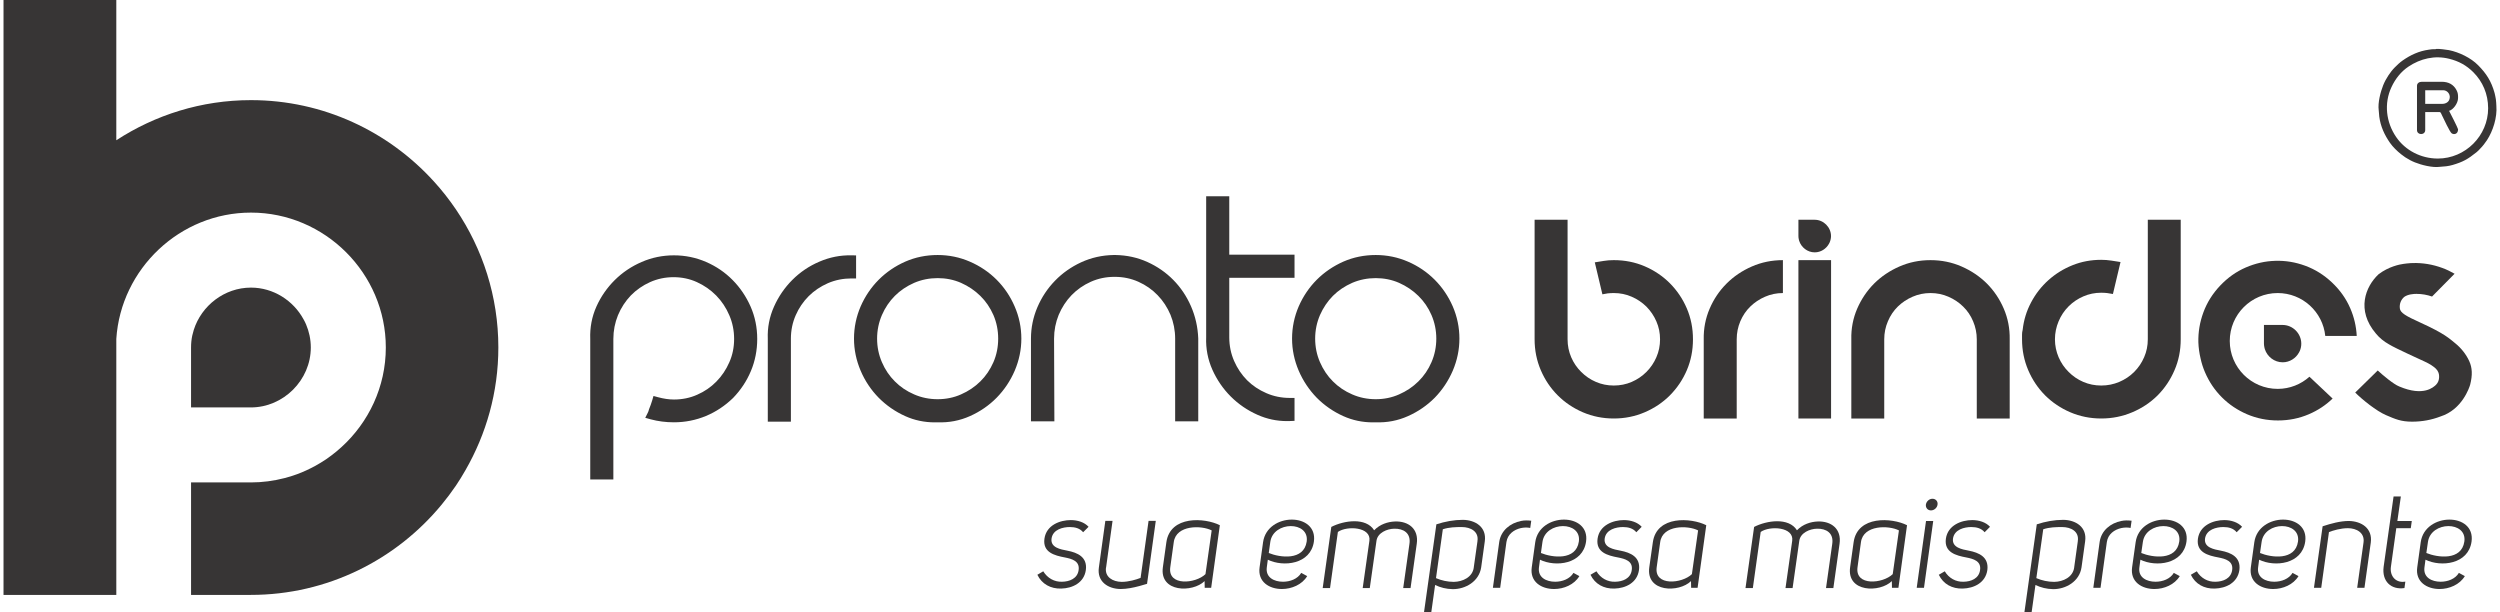 <?xml version="1.0" encoding="UTF-8"?>
<!DOCTYPE svg PUBLIC "-//W3C//DTD SVG 1.1//EN" "http://www.w3.org/Graphics/SVG/1.1/DTD/svg11.dtd">
<!-- Creator: CorelDRAW -->
<svg xmlns="http://www.w3.org/2000/svg" xml:space="preserve" width="400px" height="98px" version="1.1" style="shape-rendering:geometricPrecision; text-rendering:geometricPrecision; image-rendering:optimizeQuality; fill-rule:evenodd; clip-rule:evenodd"
viewBox="0 0 393.87 96.77"
 xmlns:xlink="http://www.w3.org/1999/xlink"
 xmlns:xodm="http://www.corel.com/coreldraw/odm/2003">
 <defs>
  <style type="text/css">
   <![CDATA[
    .fil0 {fill:#373535}
    .fil1 {fill:#373535;fill-rule:nonzero}
   ]]>
  </style>
 </defs>
 <g id="Camada_x0020_1">
  <g id="_105553227177632">
   <path class="fil0" d="M384.6 25.05c-2.66,0 -5.14,-1.29 -6.58,-3.4 -1.6,-2.33 -1.95,-5.3 -0.74,-7.89 0.6,-1.29 1.5,-2.45 2.69,-3.24 1.88,-1.26 4.15,-1.81 6.44,-1.23 1.49,0.37 2.71,1.03 3.8,2.12 1.47,1.47 2.34,3.44 2.34,5.69 0,4.35 -3.6,7.95 -7.95,7.95zm-0.37 -17.28c-0.08,0.02 -0.41,-0.01 -0.55,0.01 -0.13,0.02 -0.36,0.05 -0.5,0.07 -1.55,0.21 -2.9,0.84 -4.14,1.71 -0.46,0.32 -0.85,0.7 -1.25,1.1 -0.37,0.37 -0.73,0.85 -1.02,1.29 -0.29,0.43 -0.61,1.03 -0.81,1.54 -0.41,1.02 -0.86,2.77 -0.7,3.91l0.09 1.04c0.21,1.56 0.83,2.89 1.7,4.14 0.46,0.65 1.1,1.27 1.72,1.77l0.68 0.5c0.43,0.29 1.03,0.61 1.54,0.81 1.02,0.41 2.77,0.86 3.9,0.7l1.05 -0.09c0.32,-0.04 0.71,-0.12 0.98,-0.2 1.67,-0.49 2.41,-0.91 3.81,-2.03 0.2,-0.15 0.41,-0.39 0.59,-0.58 0.32,-0.31 0.78,-0.9 1.03,-1.29 0.97,-1.47 1.65,-3.62 1.5,-5.44 -0.03,-0.41 -0.02,-0.68 -0.08,-1.05 -0.06,-0.33 -0.12,-0.68 -0.2,-0.98 -0.52,-1.88 -1.31,-3.09 -2.61,-4.4 -1.14,-1.16 -3,-2.06 -4.61,-2.38 -0.27,-0.05 -1.66,-0.24 -1.99,-0.19l-0.13 0.04z"/>
   <path class="fil0" d="M385.29 16.41l-2.68 0 0 -2.15 2.88 0c0.61,0 1.25,0.71 0.91,1.52 -0.16,0.38 -0.59,0.63 -1.11,0.63zm-3.98 -2.84l0 6.98c0,0.84 1.3,0.84 1.3,0l0 -2.84 2.31 0c0.14,0 0.23,0.29 0.34,0.51 0.26,0.53 1.24,2.66 1.54,2.85 0.36,0.24 1,0.13 1,-0.64 0,-0.15 -1.25,-2.61 -1.42,-2.92 0.61,-0.14 1.42,-1.16 1.42,-2.03 0,-0.5 -0.01,-0.8 -0.25,-1.25 -0.46,-0.86 -1.23,-1.31 -2.34,-1.31l-3.13 0c-0.42,0 -0.77,0.22 -0.77,0.65z"/>
  </g>
  <g id="_105553227242048">
   <path class="fil1" d="M30.06 52.12c1.21,-3.83 4.85,-6.68 9.03,-6.68l0.01 0c3.53,0 6.68,2.04 8.29,4.99 0.15,0.26 0.29,0.54 0.41,0.82 0.48,1.13 0.75,2.36 0.75,3.65 0,5.15 -4.32,9.47 -9.47,9.47l-9.45 0 0 -7.2 0 -2.26c0,-0.65 0.06,-1.28 0.19,-1.89 0.07,-0.3 0.15,-0.6 0.24,-0.9z"/>
   <path class="fil1" d="M78.18 54.9c0,7.06 -1.91,13.68 -5.21,19.41 -0.47,0.82 -0.96,1.63 -1.49,2.41 -0.71,1.04 -1.46,2.04 -2.26,3.01 -7.18,8.7 -18.04,14.26 -30.14,14.26l-9.45 0 0 -17.77 9.45 0c1.83,0 3.6,-0.24 5.3,-0.68 0.68,-0.17 1.35,-0.38 2,-0.62 0.98,-0.36 1.92,-0.8 2.83,-1.29 0.6,-0.33 1.19,-0.69 1.76,-1.07 0.56,-0.39 1.11,-0.8 1.64,-1.24 0.26,-0.21 0.52,-0.44 0.77,-0.67 4.31,-3.91 7.02,-9.54 7.02,-15.75 0,-11.69 -9.62,-21.31 -21.3,-21.31l-0.01 0c-11.23,0 -20.55,8.89 -21.27,19.95l0 40.45 -0.04 0 -17.78 0 0 -39.08 0 -54.91 17.82 0 0 22.16c6.14,-4 13.44,-6.34 21.27,-6.34l0.01 0c11.42,0 21.73,4.96 28.89,12.84 1.27,1.39 2.43,2.87 3.49,4.43 4.22,6.24 6.7,13.75 6.7,21.81z"/>
   <path class="fil1" d="M167.25 91.91c1.16,-0.02 2.43,-0.49 2.61,-1.85 0.2,-1.43 -1.08,-1.77 -2.14,-1.98 -1.67,-0.31 -3.57,-0.81 -3.26,-2.98 0.3,-2.14 2.46,-2.93 4.16,-2.93 1.08,0 2.16,0.34 2.81,1.06l-0.86 0.86c-0.51,-0.62 -1.26,-0.82 -2.1,-0.82 -1.08,0 -2.69,0.37 -2.89,1.83 -0.19,1.43 1.45,1.7 2.49,1.9 1.61,0.31 3.2,1 2.93,3.06 -0.28,2.02 -2.12,2.89 -3.89,2.93 -1.67,0.05 -3.06,-0.71 -3.77,-2.18l0.93 -0.55c0.66,1.08 1.76,1.7 2.98,1.65z"/>
   <path class="fil1" d="M180.67 92.24c-0.35,0.1 -0.76,0.22 -1.21,0.35 -0.96,0.26 -2.02,0.47 -2.97,0.47 -1.96,-0.02 -3.76,-1.15 -3.43,-3.41l1.02 -7.36 1.14 0 -1.02 7.36 -0.02 0.04c-0.2,1.49 1.08,2.22 2.47,2.24 1.14,0 2.32,-0.36 3,-0.63l1.26 -9.01 1.14 0 -1.38 9.95z"/>
   <path class="fil1" d="M190.88 83.8c-1.59,-0.82 -5.63,-0.9 -5.99,1.86 -0.19,1.3 -0.37,2.63 -0.55,3.95 -0.43,3.04 4.01,2.61 5.56,1.1l0.98 -6.91zm-1.1 9.07l-0.02 -1.06c-1.9,1.86 -7.16,1.8 -6.59,-2.2 0.19,-1.3 0.37,-2.61 0.55,-3.93 0.6,-4.27 6.08,-3.9 8.45,-2.7l-1.37 9.89 -1.02 0z"/>
   <path class="fil1" d="M199.9 87.37c1.77,0.73 5.54,1.24 5.99,-1.8 0.47,-3.28 -5.28,-3.28 -5.75,0.06l-0.24 1.74zm2.24 4.54c1.14,0 2.32,-0.44 2.89,-1.4l0.94 0.51c-0.81,1.36 -2.47,2.04 -4,2.04 -1.99,0 -3.85,-1.13 -3.52,-3.43 0.18,-1.3 0.36,-2.67 0.55,-3.97 0.67,-4.74 8.68,-4.74 8.03,-0.09 -0.51,3.59 -4.81,4.06 -7.28,2.86 -0.04,0.37 -0.12,0.83 -0.16,1.2 -0.22,1.61 1.16,2.28 2.55,2.28z"/>
   <path class="fil1" d="M209.78 83.25c1.98,-1.02 5.47,-1.55 6.77,0.53 0.92,-0.96 2.18,-1.35 3.29,-1.39 2.11,-0.08 3.79,1.16 3.44,3.53l-0.98 6.99 -1.16 0 0.98 -6.95c0.28,-1.77 -0.98,-2.47 -2.41,-2.43 -1.12,0.02 -2.61,0.64 -2.79,1.9l-1.06 7.48 -1.12 0 1.06 -7.48c0.3,-2.18 -3.51,-2.41 -4.98,-1.39l-1.24 8.87 -1.16 0 1.36 -9.66z"/>
   <path class="fil1" d="M229.13 91.93c1.43,-0.02 2.96,-0.75 3.16,-2.26l0 -0.04c0.19,-1.3 0.39,-2.79 0.58,-4.1l0 -0.04c0.24,-1.51 -1.07,-2.22 -2.47,-2.22 -0.98,0 -2,0.02 -3,0.35 -0.35,2.48 -0.73,5.24 -1.08,7.72 0.86,0.37 1.83,0.59 2.81,0.59zm-2.75 -9.09c1.37,-0.45 2.8,-0.71 4.18,-0.71 1.96,0.02 3.79,1.12 3.47,3.4 -0.19,1.31 -0.39,2.8 -0.57,4.1 -0.33,2.24 -2.49,3.47 -4.51,3.45 -1,-0.02 -1.94,-0.25 -2.77,-0.66l-0.61 4.35 -1.15 0c0.64,-4.49 1.33,-9.46 1.96,-13.93z"/>
   <path class="fil1" d="M241.37 82.27l-0.16 1.14c-0.51,-0.1 -0.96,-0.08 -1.47,0.02 -1.1,0.25 -2.1,0.96 -2.29,2.2l-0.99 7.24 -1.15 0 1 -7.24c0.27,-1.83 1.76,-2.99 3.43,-3.32 0.57,-0.12 1.06,-0.1 1.63,-0.04z"/>
   <path class="fil1" d="M242.9 87.37c1.77,0.73 5.54,1.24 5.99,-1.8 0.47,-3.28 -5.28,-3.28 -5.75,0.06l-0.24 1.74zm2.24 4.54c1.14,0 2.33,-0.44 2.9,-1.4l0.93 0.51c-0.81,1.36 -2.46,2.04 -3.99,2.04 -2,0 -3.86,-1.13 -3.53,-3.43 0.18,-1.3 0.37,-2.67 0.55,-3.97 0.67,-4.74 8.69,-4.74 8.03,-0.09 -0.51,3.59 -4.81,4.06 -7.28,2.86 -0.04,0.37 -0.12,0.83 -0.16,1.2 -0.22,1.61 1.16,2.28 2.55,2.28z"/>
   <path class="fil1" d="M254.64 91.91c1.16,-0.02 2.43,-0.49 2.61,-1.85 0.21,-1.43 -1.08,-1.77 -2.14,-1.98 -1.67,-0.31 -3.57,-0.81 -3.26,-2.98 0.3,-2.14 2.47,-2.93 4.16,-2.93 1.08,0 2.16,0.34 2.81,1.06l-0.85 0.86c-0.51,-0.62 -1.27,-0.82 -2.1,-0.82 -1.08,0 -2.7,0.37 -2.9,1.83 -0.18,1.43 1.45,1.7 2.49,1.9 1.61,0.31 3.2,1 2.93,3.06 -0.28,2.02 -2.12,2.89 -3.89,2.93 -1.67,0.05 -3.06,-0.71 -3.77,-2.18l0.94 -0.55c0.65,1.08 1.75,1.7 2.97,1.65z"/>
   <path class="fil1" d="M267.73 83.8c-1.59,-0.82 -5.63,-0.9 -5.99,1.86 -0.19,1.3 -0.37,2.63 -0.55,3.95 -0.43,3.04 4.01,2.61 5.56,1.1l0.98 -6.91zm-1.1 9.07l-0.02 -1.06c-1.9,1.86 -7.16,1.8 -6.59,-2.2 0.19,-1.3 0.37,-2.61 0.56,-3.93 0.59,-4.27 6.07,-3.9 8.44,-2.7l-1.37 9.89 -1.02 0z"/>
   <path class="fil1" d="M276.58 83.25c1.98,-1.02 5.47,-1.55 6.77,0.53 0.92,-0.96 2.18,-1.35 3.28,-1.39 2.12,-0.08 3.79,1.16 3.45,3.53l-0.98 6.99 -1.16 0 0.98 -6.95c0.28,-1.77 -0.98,-2.47 -2.41,-2.43 -1.12,0.02 -2.61,0.64 -2.79,1.9l-1.06 7.48 -1.12 0 1.06 -7.48c0.3,-2.18 -3.51,-2.41 -4.98,-1.39l-1.24 8.87 -1.16 0 1.36 -9.66z"/>
   <path class="fil1" d="M299.46 83.8c-1.59,-0.82 -5.63,-0.9 -6,1.86 -0.18,1.3 -0.36,2.63 -0.54,3.95 -0.43,3.04 4.01,2.61 5.56,1.1l0.98 -6.91zm-1.1 9.07l-0.02 -1.06c-1.9,1.86 -7.16,1.8 -6.59,-2.2 0.19,-1.3 0.37,-2.61 0.55,-3.93 0.59,-4.27 6.08,-3.9 8.44,-2.7l-1.36 9.89 -1.02 0z"/>
   <path class="fil1" d="M303.72 79.72c-0.06,0.51 0.29,0.92 0.8,0.92 0.51,0 0.98,-0.41 1.04,-0.92 0.08,-0.51 -0.29,-0.92 -0.8,-0.92 -0.51,0 -0.96,0.41 -1.04,0.92zm0.02 2.59l1.14 0c-0.65,4.69 -0.81,5.87 -1.46,10.56l-1.15 0 1.47 -10.56z"/>
   <path class="fil1" d="M309.68 91.91c1.16,-0.02 2.42,-0.49 2.6,-1.85 0.21,-1.43 -1.08,-1.77 -2.14,-1.98 -1.67,-0.31 -3.56,-0.81 -3.26,-2.98 0.31,-2.14 2.47,-2.93 4.16,-2.93 1.08,0 2.16,0.34 2.81,1.06l-0.85 0.86c-0.51,-0.62 -1.27,-0.82 -2.1,-0.82 -1.08,0 -2.69,0.37 -2.9,1.83 -0.18,1.43 1.45,1.7 2.49,1.9 1.61,0.31 3.2,1 2.94,3.06 -0.29,2.02 -2.12,2.89 -3.9,2.93 -1.67,0.05 -3.06,-0.71 -3.77,-2.18l0.94 -0.55c0.65,1.08 1.75,1.7 2.98,1.65z"/>
   <path class="fil1" d="M323.99 91.93c1.43,-0.02 2.95,-0.75 3.16,-2.26l0 -0.04c0.18,-1.3 0.39,-2.79 0.57,-4.1l0 -0.04c0.24,-1.51 -1.06,-2.22 -2.47,-2.22 -0.98,0 -2,0.02 -2.99,0.35 -0.35,2.48 -0.74,5.24 -1.09,7.72 0.86,0.37 1.84,0.59 2.82,0.59zm-2.75 -9.09c1.36,-0.45 2.79,-0.71 4.18,-0.71 1.95,0.02 3.79,1.12 3.46,3.4 -0.18,1.31 -0.39,2.8 -0.57,4.1 -0.32,2.24 -2.49,3.47 -4.5,3.45 -1,-0.02 -1.94,-0.25 -2.78,-0.66l-0.61 4.35 -1.14 0c0.63,-4.49 1.32,-9.46 1.96,-13.93z"/>
   <path class="fil1" d="M336.22 82.27l-0.16 1.14c-0.51,-0.1 -0.96,-0.08 -1.47,0.02 -1.1,0.25 -2.1,0.96 -2.28,2.2l-1 7.24 -1.14 0 1 -7.24c0.26,-1.83 1.75,-2.99 3.42,-3.32 0.57,-0.12 1.06,-0.1 1.63,-0.04z"/>
   <path class="fil1" d="M337.75 87.37c1.78,0.73 5.55,1.24 6,-1.8 0.47,-3.28 -5.28,-3.28 -5.75,0.06l-0.25 1.74zm2.24 4.54c1.15,0 2.33,-0.44 2.9,-1.4l0.94 0.51c-0.82,1.36 -2.47,2.04 -4,2.04 -2,0 -3.85,-1.13 -3.53,-3.43 0.19,-1.3 0.37,-2.67 0.56,-3.97 0.67,-4.74 8.68,-4.74 8.03,-0.09 -0.51,3.59 -4.81,4.06 -7.28,2.86 -0.04,0.37 -0.12,0.83 -0.16,1.2 -0.23,1.61 1.16,2.28 2.54,2.28z"/>
   <path class="fil1" d="M349.5 91.91c1.16,-0.02 2.42,-0.49 2.61,-1.85 0.2,-1.43 -1.08,-1.77 -2.14,-1.98 -1.68,-0.31 -3.57,-0.81 -3.27,-2.98 0.31,-2.14 2.47,-2.93 4.16,-2.93 1.08,0 2.16,0.34 2.82,1.06l-0.86 0.86c-0.51,-0.62 -1.26,-0.82 -2.1,-0.82 -1.08,0 -2.69,0.37 -2.9,1.83 -0.18,1.43 1.45,1.7 2.49,1.9 1.61,0.31 3.2,1 2.94,3.06 -0.29,2.02 -2.12,2.89 -3.9,2.93 -1.67,0.05 -3.05,-0.71 -3.77,-2.18l0.94 -0.55c0.65,1.08 1.75,1.7 2.98,1.65z"/>
   <path class="fil1" d="M356.51 87.37c1.77,0.73 5.55,1.24 6,-1.8 0.46,-3.28 -5.29,-3.28 -5.75,0.06l-0.25 1.74zm2.24 4.54c1.14,0 2.33,-0.44 2.9,-1.4l0.94 0.51c-0.82,1.36 -2.47,2.04 -4,2.04 -2,0 -3.85,-1.13 -3.53,-3.43 0.19,-1.3 0.37,-2.67 0.55,-3.97 0.68,-4.74 8.69,-4.74 8.04,-0.09 -0.51,3.59 -4.81,4.06 -7.28,2.86 -0.04,0.37 -0.12,0.83 -0.16,1.2 -0.23,1.61 1.16,2.28 2.54,2.28z"/>
   <path class="fil1" d="M366.4 83.15c1.37,-0.45 2.79,-0.84 4.16,-0.84 1.96,0.04 3.75,1.14 3.45,3.41l-1 7.15 -1.15 0 1 -7.15c0.23,-1.55 -1.12,-2.27 -2.46,-2.27 -1.14,0 -2.33,0.35 -3,0.62l-1.22 8.8 -1.15 0 1.37 -9.72z"/>
   <path class="fil1" d="M379.33 92.91c-2.1,0.31 -3.59,-1.06 -3.29,-3.36 0.49,-3.49 1.09,-7.63 1.57,-11.11l1.15 0 -0.55 3.87 2.28 0 -0.16 1.14 -2.29 0 -0.85 6.1c-0.21,1.47 0.79,2.61 2.28,2.34l-0.14 1.02z"/>
   <path class="fil1" d="M382.79 87.37c1.78,0.73 5.55,1.24 6,-1.8 0.47,-3.28 -5.28,-3.28 -5.75,0.06l-0.25 1.74zm2.25 4.54c1.14,0 2.32,-0.44 2.89,-1.4l0.94 0.51c-0.82,1.36 -2.47,2.04 -4,2.04 -1.99,0 -3.85,-1.13 -3.52,-3.43 0.18,-1.3 0.36,-2.67 0.55,-3.97 0.67,-4.74 8.68,-4.74 8.03,-0.09 -0.51,3.59 -4.81,4.06 -7.28,2.86 -0.04,0.37 -0.12,0.83 -0.16,1.2 -0.22,1.61 1.16,2.28 2.55,2.28z"/>
   <path class="fil1" d="M283.7 38.05c0.33,1.04 1.32,1.82 2.45,1.82l0.01 0c0.96,0 1.81,-0.56 2.25,-1.36 0.04,-0.07 0.08,-0.14 0.11,-0.22 0.13,-0.31 0.21,-0.64 0.21,-0.99 0,-1.4 -1.18,-2.58 -2.58,-2.58l-2.57 0 0 1.96 0 0.62c0,0.17 0.02,0.34 0.06,0.51 0.01,0.08 0.03,0.16 0.06,0.24z"/>
   <path class="fil1" d="M357.27 55.16c0.38,1.19 1.51,2.08 2.81,2.08l0.01 0c1.1,0 2.08,-0.63 2.58,-1.55 0.05,-0.08 0.09,-0.17 0.13,-0.26 0.15,-0.35 0.23,-0.73 0.23,-1.13 0,-1.61 -1.34,-2.96 -2.95,-2.96l-2.95 0 0 2.25 0 0.7c0,0.2 0.03,0.4 0.07,0.59 0.02,0.1 0.04,0.19 0.07,0.28z"/>
   <path class="fil1" d="M268.62 53.61c-0.03,-1.7 0.28,-3.31 0.93,-4.83 0.65,-1.52 1.54,-2.84 2.68,-3.98 1.13,-1.13 2.46,-2.03 4,-2.7 1.53,-0.67 3.17,-1 4.9,-1l0 5.2c-1,0 -1.94,0.19 -2.82,0.58 -0.89,0.38 -1.66,0.9 -2.33,1.55 -0.67,0.65 -1.19,1.42 -1.58,2.33 -0.38,0.9 -0.57,1.85 -0.57,2.85l0 12.51 -5.21 0 0 -12.51z"/>
   <polygon class="fil1" points="288.74,66.12 283.58,66.12 283.58,41.1 288.74,41.1 "/>
   <path class="fil1" d="M316.96 66.12l-5.2 0 0 -12.51c0,-1 -0.2,-1.95 -0.58,-2.85 -0.38,-0.91 -0.91,-1.68 -1.58,-2.33 -0.66,-0.65 -1.44,-1.17 -2.32,-1.55 -0.89,-0.39 -1.83,-0.58 -2.83,-0.58 -1,0 -1.94,0.19 -2.83,0.58 -0.88,0.38 -1.66,0.9 -2.33,1.55 -0.66,0.65 -1.19,1.42 -1.57,2.33 -0.39,0.9 -0.58,1.85 -0.58,2.85l0 12.51 -5.2 0 0 -12.51c-0.04,-1.7 0.27,-3.31 0.92,-4.83 0.66,-1.52 1.55,-2.84 2.68,-3.98 1.14,-1.13 2.47,-2.03 4.01,-2.7 1.53,-0.67 3.16,-1 4.9,-1 1.73,0 3.37,0.33 4.9,1 1.54,0.67 2.87,1.57 4.01,2.7 1.13,1.14 2.02,2.46 2.67,3.98 0.65,1.52 0.96,3.13 0.93,4.83l0 12.51z"/>
   <path class="fil1" d="M265.95 48.73c-0.65,-1.52 -1.55,-2.84 -2.68,-3.98 -1.13,-1.13 -2.46,-2.03 -3.98,-2.68 -1.52,-0.65 -3.14,-0.97 -4.88,-0.97 -0.57,0 -1.09,0.04 -1.57,0.12 -0.49,0.09 -0.96,0.16 -1.43,0.23l1.2 5.05c0.27,-0.06 0.55,-0.11 0.85,-0.15 0.3,-0.03 0.62,-0.05 0.95,-0.05 1,0 1.95,0.19 2.83,0.58 0.88,0.38 1.66,0.91 2.33,1.57 0.66,0.67 1.19,1.45 1.57,2.33 0.39,0.89 0.58,1.83 0.58,2.83 0,1 -0.19,1.94 -0.58,2.83 -0.38,0.88 -0.91,1.66 -1.57,2.32 -0.67,0.67 -1.45,1.2 -2.33,1.58 -0.88,0.38 -1.83,0.57 -2.83,0.57 -1,0 -1.94,-0.19 -2.82,-0.57 -0.89,-0.38 -1.66,-0.91 -2.33,-1.58 -0.67,-0.66 -1.2,-1.44 -1.58,-2.32 -0.38,-0.89 -0.57,-1.83 -0.57,-2.83l0 -18.89 -5.21 0 0 18.89c0,1.73 0.33,3.36 0.98,4.88 0.65,1.52 1.54,2.84 2.68,3.98 1.13,1.13 2.46,2.02 3.97,2.67 1.52,0.65 3.15,0.98 4.88,0.98 1.74,0 3.36,-0.33 4.88,-0.98 1.52,-0.65 2.85,-1.54 3.98,-2.67 1.13,-1.14 2.03,-2.46 2.68,-3.98 0.65,-1.52 0.97,-3.15 0.97,-4.88 0,-1.74 -0.32,-3.36 -0.97,-4.88z"/>
   <path class="fil1" d="M338.78 34.72l0 18.89c0,1 -0.19,1.94 -0.58,2.83 -0.38,0.88 -0.91,1.66 -1.57,2.32 -0.67,0.67 -1.46,1.2 -2.36,1.58 -0.9,0.38 -1.85,0.57 -2.85,0.57 -1,0 -1.94,-0.19 -2.83,-0.57 -0.88,-0.38 -1.66,-0.91 -2.32,-1.58 -0.67,-0.66 -1.2,-1.44 -1.58,-2.32 -0.38,-0.89 -0.58,-1.83 -0.58,-2.83 0,-1 0.2,-1.95 0.58,-2.85 0.38,-0.91 0.91,-1.69 1.58,-2.36 0.66,-0.66 1.44,-1.19 2.32,-1.57 0.89,-0.39 1.83,-0.58 2.83,-0.58 0.33,0 0.64,0.02 0.93,0.05 0.28,0.04 0.59,0.09 0.92,0.15l1.2 -5.05c-0.47,-0.07 -0.96,-0.14 -1.47,-0.23 -0.52,-0.08 -1.05,-0.12 -1.58,-0.12 -1.6,0 -3.11,0.28 -4.53,0.85 -1.42,0.57 -2.68,1.35 -3.8,2.35 -1.12,1 -2.04,2.18 -2.75,3.53 -0.72,1.35 -1.16,2.79 -1.33,4.33 -0.07,0.27 -0.1,0.51 -0.1,0.75l0 0.75c0,1.73 0.33,3.36 0.98,4.88 0.65,1.52 1.54,2.84 2.67,3.98 1.14,1.13 2.46,2.02 3.98,2.67 1.52,0.65 3.15,0.98 4.88,0.98 1.74,0 3.37,-0.33 4.9,-0.98 1.54,-0.65 2.87,-1.54 4.01,-2.67 1.13,-1.14 2.02,-2.46 2.67,-3.98 0.66,-1.52 0.98,-3.15 0.98,-4.88l0 -18.89 -5.2 0z"/>
   <path class="fil1" d="M121.49 53.5c-0.07,-1.65 0.24,-3.23 0.91,-4.75 0.68,-1.52 1.6,-2.86 2.75,-4.01 1.16,-1.16 2.5,-2.07 4.04,-2.73 1.53,-0.66 3.13,-0.97 4.78,-0.94l0 2.18c-1.42,0 -2.76,0.27 -4.01,0.82 -1.26,0.54 -2.35,1.28 -3.27,2.2 -0.93,0.93 -1.66,2.01 -2.21,3.25 -0.54,1.23 -0.81,2.56 -0.81,3.98l0 12.39 -2.18 0 0 -12.39z"/>
   <path class="fil1" d="M122.22 65.15l0.71 0 0 -11.65c0,-1.51 0.3,-2.95 0.88,-4.28 0.58,-1.32 1.37,-2.48 2.36,-3.47 0.98,-0.98 2.16,-1.78 3.49,-2.36 1.13,-0.48 2.32,-0.77 3.57,-0.85l0 -0.72c-1.28,0.06 -2.54,0.35 -3.75,0.87 -1.44,0.62 -2.72,1.48 -3.81,2.57 -1.08,1.08 -1.96,2.36 -2.59,3.79 -0.63,1.41 -0.92,2.9 -0.86,4.42l0 0.03 0 11.65zm2.18 1.47l-3.65 0 0 -13.1c-0.07,-1.75 0.26,-3.46 0.98,-5.07 0.71,-1.6 1.69,-3.02 2.9,-4.23 1.22,-1.22 2.65,-2.19 4.27,-2.88 1.62,-0.7 3.32,-1.04 5.08,-1l0.72 0.01 0 3.64 -0.73 0c-1.31,0 -2.56,0.25 -3.72,0.75 -1.16,0.51 -2.19,1.2 -3.04,2.05 -0.86,0.86 -1.55,1.87 -2.05,3.02 -0.5,1.14 -0.76,2.38 -0.76,3.69l0 13.12z"/>
   <path class="fil1" d="M147.59 43.2c-1.42,0 -2.76,0.27 -4.01,0.82 -1.26,0.54 -2.35,1.28 -3.27,2.2 -0.93,0.93 -1.66,2.02 -2.21,3.27 -0.54,1.26 -0.81,2.59 -0.81,4.01 0,1.42 0.27,2.76 0.81,4.02 0.55,1.25 1.28,2.34 2.21,3.26 0.92,0.93 2.01,1.66 3.27,2.21 1.25,0.54 2.59,0.82 4.01,0.82 1.42,0 2.75,-0.28 3.99,-0.82 1.23,-0.55 2.32,-1.28 3.26,-2.21 0.95,-0.92 1.69,-2.01 2.23,-3.26 0.55,-1.26 0.82,-2.6 0.82,-4.02 0,-1.42 -0.27,-2.75 -0.82,-4.01 -0.54,-1.25 -1.28,-2.34 -2.23,-3.27 -0.94,-0.92 -2.03,-1.66 -3.26,-2.2 -1.24,-0.55 -2.57,-0.82 -3.99,-0.82zm0 22.78c-1.72,0.07 -3.33,-0.23 -4.83,-0.91 -1.5,-0.68 -2.82,-1.59 -3.96,-2.75 -1.14,-1.16 -2.04,-2.5 -2.7,-4.04 -0.66,-1.53 -0.99,-3.12 -0.99,-4.78 0,-1.68 0.33,-3.28 0.99,-4.8 0.66,-1.52 1.56,-2.85 2.7,-3.99 1.14,-1.14 2.46,-2.04 3.96,-2.7 1.5,-0.66 3.11,-0.99 4.83,-0.99 1.68,0 3.28,0.33 4.8,0.99 1.52,0.66 2.85,1.56 3.99,2.7 1.14,1.14 2.04,2.47 2.7,3.99 0.66,1.52 0.99,3.12 0.99,4.8 0,1.66 -0.33,3.25 -0.99,4.78 -0.66,1.54 -1.56,2.88 -2.7,4.04 -1.14,1.16 -2.47,2.07 -3.99,2.75 -1.52,0.68 -3.12,0.98 -4.8,0.91z"/>
   <path class="fil1" d="M147.59 43.94c-1.31,0 -2.56,0.25 -3.72,0.75 -1.16,0.51 -2.19,1.2 -3.04,2.05 -0.86,0.86 -1.55,1.88 -2.05,3.04 -0.5,1.16 -0.76,2.41 -0.76,3.72 0,1.32 0.26,2.57 0.76,3.72 0.5,1.17 1.19,2.19 2.05,3.04 0.85,0.86 1.87,1.55 3.04,2.05 1.16,0.51 2.41,0.76 3.72,0.76 1.31,0 2.55,-0.25 3.69,-0.76 1.15,-0.5 2.18,-1.19 3.05,-2.05 0.87,-0.85 1.56,-1.88 2.07,-3.04 0.5,-1.15 0.75,-2.4 0.75,-3.72 0,-1.31 -0.25,-2.56 -0.75,-3.72 -0.51,-1.16 -1.2,-2.18 -2.07,-3.03 -0.87,-0.86 -1.9,-1.55 -3.05,-2.06 -1.14,-0.5 -2.38,-0.75 -3.69,-0.75zm0 20.6c-1.52,0 -2.97,-0.29 -4.31,-0.88 -1.33,-0.58 -2.51,-1.37 -3.49,-2.36 -0.99,-0.98 -1.78,-2.16 -2.36,-3.49 -0.58,-1.34 -0.88,-2.79 -0.88,-4.31 0,-1.51 0.3,-2.96 0.88,-4.3 0.58,-1.33 1.37,-2.51 2.36,-3.5 0.98,-0.98 2.16,-1.78 3.49,-2.36 1.35,-0.58 2.79,-0.87 4.31,-0.87 1.51,0 2.95,0.29 4.28,0.88 1.32,0.57 2.49,1.37 3.49,2.35 1.01,0.99 1.81,2.16 2.39,3.5 0.58,1.34 0.88,2.79 0.88,4.3 0,1.52 -0.3,2.97 -0.88,4.31 -0.58,1.33 -1.38,2.51 -2.39,3.5 -1,0.98 -2.17,1.77 -3.49,2.35 -1.32,0.59 -2.77,0.88 -4.28,0.88zm0 -22.78c-1.61,0 -3.13,0.31 -4.54,0.93 -1.41,0.62 -2.66,1.47 -3.73,2.54 -1.07,1.07 -1.93,2.34 -2.55,3.76 -0.61,1.42 -0.93,2.94 -0.93,4.51 0,1.55 0.32,3.06 0.93,4.49 0.62,1.45 1.48,2.73 2.55,3.81 1.07,1.09 2.33,1.96 3.74,2.6 1.39,0.62 2.91,0.91 4.5,0.85l0.03 0 0.03 0c1.56,0.06 3.07,-0.23 4.47,-0.85 1.43,-0.64 2.7,-1.51 3.77,-2.6 1.06,-1.08 1.92,-2.36 2.54,-3.81 0.62,-1.44 0.93,-2.95 0.93,-4.49 0,-1.57 -0.31,-3.09 -0.93,-4.51 -0.62,-1.43 -1.47,-2.69 -2.54,-3.76 -1.07,-1.06 -2.33,-1.92 -3.76,-2.54 -1.42,-0.62 -2.94,-0.93 -4.51,-0.93zm-0.45 24.97c-1.65,0 -3.23,-0.33 -4.68,-0.99 -1.58,-0.71 -2.99,-1.69 -4.19,-2.9 -1.2,-1.22 -2.16,-2.65 -2.85,-4.27 -0.69,-1.62 -1.05,-3.32 -1.05,-5.07 0,-1.77 0.36,-3.49 1.05,-5.09 0.7,-1.6 1.66,-3.02 2.86,-4.22 1.2,-1.2 2.6,-2.15 4.18,-2.85 1.59,-0.7 3.32,-1.05 5.13,-1.05 1.77,0 3.49,0.35 5.09,1.05 1.6,0.69 3.02,1.65 4.22,2.85 1.2,1.2 2.16,2.62 2.85,4.22 0.7,1.6 1.06,3.32 1.06,5.09 0,1.75 -0.36,3.45 -1.05,5.07 -0.7,1.62 -1.66,3.05 -2.86,4.27 -1.19,1.21 -2.61,2.19 -4.21,2.9 -1.6,0.72 -3.32,1.05 -5.1,0.98 -0.15,0.01 -0.3,0.01 -0.45,0.01z"/>
   <path class="fil1" d="M188.03 65.84l-2.18 0 0 -12.34c0,-1.41 -0.27,-2.76 -0.8,-4.03 -0.52,-1.27 -1.25,-2.39 -2.18,-3.35 -0.92,-0.95 -2.01,-1.71 -3.26,-2.27 -1.26,-0.57 -2.6,-0.85 -4.02,-0.85l-0.05 0 -0.04 0c-1.42,0 -2.76,0.28 -4.02,0.85 -1.25,0.56 -2.34,1.32 -3.27,2.27 -0.92,0.96 -1.65,2.08 -2.17,3.35 -0.53,1.27 -0.8,2.62 -0.8,4.03l0.05 12.34 -2.23 0 0 -12.34c0,-1.61 0.33,-3.17 0.97,-4.68 0.64,-1.5 1.52,-2.82 2.62,-3.96 1.11,-1.14 2.41,-2.05 3.92,-2.75 1.5,-0.69 3.11,-1.05 4.83,-1.09l0.1 0 0.04 0 0.15 0c1.69,0.04 3.26,0.38 4.73,1.04 1.47,0.66 2.76,1.56 3.87,2.68 1.1,1.12 1.98,2.43 2.65,3.94 0.66,1.5 1.02,3.11 1.09,4.82l0 12.34z"/>
   <path class="fil1" d="M186.58 65.1l0.71 0 0 -11.6c-0.06,-1.59 -0.41,-3.12 -1.03,-4.53 -0.62,-1.41 -1.46,-2.66 -2.5,-3.72 -1.03,-1.05 -2.26,-1.9 -3.64,-2.52 -1.37,-0.61 -2.86,-0.94 -4.44,-0.97l-0.28 0c-1.6,0.03 -3.12,0.37 -4.52,1.02 -1.42,0.65 -2.66,1.52 -3.7,2.59 -1.04,1.07 -1.87,2.33 -2.47,3.74 -0.6,1.41 -0.91,2.88 -0.91,4.39l0 11.6 0.75 0 -0.04 -11.59c0,-1.52 0.28,-2.97 0.85,-4.33 0.56,-1.34 1.34,-2.55 2.32,-3.57 0.99,-1.02 2.17,-1.84 3.5,-2.44 1.35,-0.6 2.8,-0.9 4.32,-0.9l0.09 0c1.52,0 2.97,0.3 4.32,0.9 1.33,0.6 2.51,1.42 3.5,2.44 0.98,1.02 1.76,2.22 2.32,3.57 0.57,1.36 0.85,2.82 0.85,4.32l0 11.6zm2.18 1.47l-3.65 0 0 -13.07c0,-1.31 -0.25,-2.57 -0.73,-3.75 -0.5,-1.18 -1.18,-2.23 -2.04,-3.11 -0.85,-0.89 -1.87,-1.6 -3.03,-2.12 -1.16,-0.52 -2.41,-0.78 -3.72,-0.78l-0.09 0c-1.31,0 -2.56,0.26 -3.72,0.78 -1.16,0.52 -2.18,1.23 -3.04,2.12 -0.85,0.88 -1.53,1.93 -2.03,3.11 -0.48,1.18 -0.73,2.44 -0.73,3.75l0.05 13.07 -3.7 0 0 -13.07c0,-1.71 0.34,-3.38 1.02,-4.97 0.68,-1.58 1.61,-2.98 2.78,-4.18 1.16,-1.2 2.55,-2.18 4.13,-2.91 1.59,-0.73 3.31,-1.12 5.12,-1.15l0.31 0c1.79,0.03 3.48,0.4 5.03,1.1 1.55,0.7 2.93,1.65 4.09,2.83 1.17,1.18 2.11,2.58 2.8,4.16 0.69,1.58 1.08,3.29 1.15,5.09l0 13.1z"/>
   <path class="fil1" d="M216.8 43.2c-1.42,0 -2.76,0.27 -4.01,0.82 -1.26,0.54 -2.35,1.28 -3.27,2.2 -0.93,0.93 -1.66,2.02 -2.2,3.27 -0.55,1.26 -0.82,2.59 -0.82,4.01 0,1.42 0.27,2.76 0.82,4.02 0.54,1.25 1.27,2.34 2.2,3.26 0.92,0.93 2.01,1.66 3.27,2.21 1.25,0.54 2.59,0.82 4.01,0.82 1.42,0 2.75,-0.28 3.99,-0.82 1.24,-0.55 2.33,-1.28 3.27,-2.21 0.94,-0.92 1.68,-2.01 2.22,-3.26 0.55,-1.26 0.82,-2.6 0.82,-4.02 0,-1.42 -0.27,-2.75 -0.82,-4.01 -0.54,-1.25 -1.28,-2.34 -2.22,-3.27 -0.94,-0.92 -2.03,-1.66 -3.27,-2.2 -1.24,-0.55 -2.57,-0.82 -3.99,-0.82zm0 22.78c-1.72,0.07 -3.33,-0.23 -4.83,-0.91 -1.5,-0.68 -2.82,-1.59 -3.96,-2.75 -1.14,-1.16 -2.04,-2.5 -2.7,-4.04 -0.66,-1.53 -0.99,-3.12 -0.99,-4.78 0,-1.68 0.33,-3.28 0.99,-4.8 0.66,-1.52 1.56,-2.85 2.7,-3.99 1.14,-1.14 2.46,-2.04 3.96,-2.7 1.5,-0.66 3.11,-0.99 4.83,-0.99 1.68,0 3.28,0.33 4.8,0.99 1.52,0.66 2.85,1.56 3.99,2.7 1.14,1.14 2.04,2.47 2.7,3.99 0.66,1.52 0.99,3.12 0.99,4.8 0,1.66 -0.33,3.25 -0.99,4.78 -0.66,1.54 -1.56,2.88 -2.7,4.04 -1.14,1.16 -2.47,2.07 -3.99,2.75 -1.52,0.68 -3.12,0.98 -4.8,0.91z"/>
   <path class="fil1" d="M216.8 43.94c-1.31,0 -2.56,0.25 -3.72,0.75 -1.16,0.51 -2.19,1.2 -3.04,2.05 -0.85,0.86 -1.54,1.88 -2.05,3.04 -0.5,1.16 -0.76,2.41 -0.76,3.72 0,1.32 0.26,2.57 0.76,3.72 0.51,1.17 1.19,2.19 2.05,3.04 0.85,0.86 1.88,1.55 3.04,2.05 1.16,0.51 2.41,0.76 3.72,0.76 1.31,0 2.55,-0.25 3.69,-0.76 1.15,-0.5 2.18,-1.19 3.05,-2.05 0.87,-0.85 1.57,-1.88 2.07,-3.04 0.5,-1.15 0.76,-2.4 0.76,-3.72 0,-1.31 -0.26,-2.56 -0.76,-3.72 -0.5,-1.16 -1.2,-2.18 -2.07,-3.03 -0.87,-0.86 -1.9,-1.55 -3.05,-2.06 -1.14,-0.5 -2.38,-0.75 -3.69,-0.75zm0 20.6c-1.52,0 -2.96,-0.29 -4.3,-0.88 -1.34,-0.58 -2.52,-1.37 -3.5,-2.36 -0.99,-0.98 -1.78,-2.16 -2.36,-3.49 -0.58,-1.34 -0.88,-2.79 -0.88,-4.31 0,-1.51 0.3,-2.96 0.88,-4.3 0.58,-1.33 1.37,-2.51 2.36,-3.5 0.99,-0.98 2.16,-1.78 3.5,-2.36 1.34,-0.58 2.79,-0.87 4.3,-0.87 1.52,0 2.96,0.29 4.28,0.88 1.32,0.57 2.49,1.37 3.49,2.35 1.01,0.98 1.81,2.16 2.39,3.5 0.58,1.34 0.88,2.79 0.88,4.3 0,1.52 -0.3,2.97 -0.88,4.31 -0.58,1.34 -1.38,2.51 -2.39,3.5 -1,0.98 -2.17,1.77 -3.49,2.35 -1.32,0.59 -2.76,0.88 -4.28,0.88zm0 -22.78c-1.61,0 -3.13,0.31 -4.53,0.93 -1.41,0.62 -2.67,1.47 -3.74,2.54 -1.07,1.07 -1.93,2.34 -2.55,3.76 -0.61,1.42 -0.93,2.94 -0.93,4.51 0,1.55 0.32,3.06 0.93,4.49 0.63,1.45 1.48,2.73 2.55,3.81 1.07,1.09 2.33,1.96 3.74,2.6 1.39,0.62 2.91,0.91 4.5,0.85l0.03 0 0.03 0c1.56,0.06 3.07,-0.23 4.47,-0.85 1.43,-0.64 2.7,-1.51 3.77,-2.6 1.07,-1.08 1.92,-2.36 2.55,-3.81 0.61,-1.44 0.93,-2.95 0.93,-4.49 0,-1.57 -0.32,-3.09 -0.93,-4.51 -0.62,-1.42 -1.48,-2.69 -2.55,-3.76 -1.07,-1.06 -2.33,-1.92 -3.76,-2.54 -1.42,-0.62 -2.94,-0.93 -4.51,-0.93zm-0.45 24.97c-1.65,0 -3.22,-0.33 -4.68,-0.99 -1.58,-0.71 -2.99,-1.69 -4.19,-2.9 -1.19,-1.22 -2.15,-2.65 -2.85,-4.27 -0.69,-1.62 -1.05,-3.32 -1.05,-5.07 0,-1.77 0.36,-3.49 1.05,-5.09 0.7,-1.6 1.66,-3.02 2.86,-4.22 1.2,-1.2 2.61,-2.15 4.18,-2.85 1.59,-0.7 3.32,-1.05 5.13,-1.05 1.78,0 3.49,0.35 5.1,1.05 1.6,0.69 3.01,1.65 4.21,2.85 1.2,1.2 2.16,2.62 2.86,4.22 0.69,1.6 1.05,3.32 1.05,5.09 0,1.75 -0.36,3.45 -1.05,5.07 -0.7,1.62 -1.66,3.05 -2.85,4.27 -1.2,1.21 -2.62,2.19 -4.22,2.9 -1.6,0.72 -3.32,1.05 -5.1,0.98 -0.15,0.01 -0.3,0.01 -0.45,0.01z"/>
   <path class="fil1" d="M203.23 43.15l0 -2.18 -10.3 0 0 -9.22 -2.18 0 0 21.56c-0.07,1.68 0.24,3.28 0.91,4.8 0.68,1.52 1.6,2.86 2.75,4.01 1.16,1.16 2.5,2.07 4.02,2.75 1.51,0.68 3.12,0.98 4.8,0.92l0 -2.18c-1.42,0 -2.76,-0.27 -4.01,-0.82 -1.26,-0.54 -2.35,-1.28 -3.27,-2.2 -0.93,-0.93 -1.66,-2.02 -2.2,-3.27 -0.55,-1.26 -0.82,-2.59 -0.82,-4.01l0 -10.16 10.3 0z"/>
   <path class="fil1" d="M191.48 32.48l0 20.82c-0.06,1.6 0.23,3.1 0.86,4.51 0.63,1.43 1.51,2.7 2.59,3.79 1.09,1.09 2.37,1.96 3.8,2.6 1.19,0.53 2.45,0.82 3.76,0.86l0 -0.74c-1.24,-0.08 -2.44,-0.37 -3.56,-0.85 -1.34,-0.58 -2.52,-1.38 -3.5,-2.36 -0.99,-0.99 -1.78,-2.17 -2.36,-3.5 -0.58,-1.34 -0.88,-2.79 -0.88,-4.31l0 -10.88 10.3 0 0 -0.71 -10.3 0 0 -9.23 -0.71 0zm11.31 34.05c-1.63,0 -3.19,-0.33 -4.66,-0.99 -1.6,-0.71 -3.02,-1.68 -4.24,-2.9 -1.21,-1.21 -2.19,-2.64 -2.9,-4.23 -0.72,-1.62 -1.05,-3.34 -0.98,-5.13l0 -22.27 3.65 0 0 9.23 10.31 0 0 3.65 -10.31 0 0 9.41c0,1.32 0.26,2.57 0.76,3.72 0.51,1.17 1.2,2.19 2.05,3.05 0.85,0.85 1.88,1.54 3.04,2.04 1.16,0.51 2.41,0.76 3.72,0.76l0.74 0 0 3.62 -0.71 0.03c-0.16,0.01 -0.32,0.01 -0.47,0.01z"/>
   <path class="fil1" d="M117.36 48.72c-0.67,-1.5 -1.56,-2.82 -2.68,-3.96 -1.12,-1.14 -2.44,-2.04 -3.96,-2.7 -1.52,-0.66 -3.12,-0.99 -4.81,-0.99 -1.68,0 -3.28,0.33 -4.8,0.99 -1.52,0.66 -2.86,1.56 -4.01,2.7 -1.16,1.14 -2.07,2.46 -2.75,3.96 -0.68,1.51 -0.98,3.12 -0.92,4.83l0 21.46 2.18 0 0 -21.46c0,-1.42 0.27,-2.76 0.8,-4.03 0.52,-1.27 1.25,-2.39 2.17,-3.35 0.93,-0.95 2.02,-1.71 3.27,-2.27 1.26,-0.56 2.6,-0.85 4.01,-0.85 1.42,0 2.75,0.29 3.99,0.85 1.24,0.56 2.33,1.32 3.27,2.27 0.94,0.96 1.68,2.08 2.23,3.35 0.55,1.27 0.82,2.61 0.82,4.03 0,1.42 -0.27,2.75 -0.82,3.99 -0.55,1.24 -1.28,2.33 -2.21,3.27 -0.92,0.94 -2,1.68 -3.24,2.23 -1.24,0.54 -2.57,0.81 -3.99,0.81 -0.85,0 -1.76,-0.13 -2.72,-0.39 -0.17,0.56 -0.33,1.02 -0.5,1.39 -0.03,0.13 -0.06,0.24 -0.09,0.34 -0.04,0.1 -0.09,0.22 -0.15,0.35 1.09,0.3 2.24,0.44 3.46,0.44 1.69,0 3.28,-0.31 4.78,-0.94 1.51,-0.62 2.85,-1.51 4.04,-2.67 1.16,-1.19 2.05,-2.54 2.67,-4.04 0.63,-1.5 0.95,-3.09 0.95,-4.78 0,-1.71 -0.34,-3.32 -0.99,-4.83z"/>
   <path class="fil1" d="M94.17 74.28l0.71 0 0 -20.73c0,-1.51 0.28,-2.96 0.85,-4.32 0.56,-1.34 1.34,-2.55 2.32,-3.57 0.99,-1.02 2.17,-1.84 3.5,-2.44 1.35,-0.6 2.8,-0.9 4.31,-0.9 1.52,0 2.97,0.3 4.3,0.91 1.31,0.59 2.49,1.41 3.49,2.43 1,1.02 1.8,2.22 2.37,3.57 0.59,1.35 0.88,2.81 0.88,4.32 0,1.52 -0.29,2.96 -0.88,4.29 -0.57,1.31 -1.37,2.48 -2.35,3.48 -0.98,1.01 -2.15,1.81 -3.47,2.39 -1.33,0.58 -2.77,0.88 -4.28,0.88 -0.72,0 -1.47,-0.08 -2.24,-0.25 -0.08,0.25 -0.17,0.47 -0.25,0.67 0.79,0.16 1.62,0.24 2.49,0.24 1.57,0 3.09,-0.3 4.49,-0.89 1.41,-0.58 2.69,-1.43 3.81,-2.52 1.07,-1.1 1.92,-2.38 2.51,-3.79 0.58,-1.41 0.88,-2.92 0.88,-4.5 0,-1.6 -0.31,-3.13 -0.93,-4.53 -0.62,-1.41 -1.47,-2.67 -2.52,-3.74 -1.05,-1.07 -2.31,-1.92 -3.73,-2.54 -1.42,-0.62 -2.94,-0.93 -4.51,-0.93 -1.58,0 -3.1,0.31 -4.52,0.93 -1.43,0.62 -2.7,1.48 -3.79,2.55 -1.08,1.07 -1.95,2.32 -2.59,3.74 -0.63,1.39 -0.91,2.9 -0.85,4.49l0 20.76zm2.18 1.47l-3.65 0 0 -22.2c-0.07,-1.79 0.26,-3.53 0.98,-5.13 0.71,-1.58 1.69,-2.98 2.9,-4.18 1.21,-1.2 2.64,-2.16 4.24,-2.85 1.6,-0.7 3.32,-1.05 5.1,-1.05 1.77,0 3.49,0.35 5.09,1.05 1.6,0.69 3.01,1.66 4.19,2.86 1.18,1.19 2.13,2.6 2.83,4.18l0 0c0.7,1.59 1.05,3.31 1.05,5.12 0,1.77 -0.33,3.48 -1,5.07 -0.66,1.58 -1.61,3.01 -2.82,4.26 -1.27,1.23 -2.7,2.18 -4.28,2.84 -1.59,0.66 -3.29,1 -5.06,1 -1.29,0 -2.52,-0.16 -3.67,-0.47l-0.86 -0.24 0.4 -0.8c0.05,-0.1 0.09,-0.18 0.11,-0.25 0.02,-0.08 0.05,-0.18 0.08,-0.29l0.05 -0.13c0.14,-0.32 0.3,-0.76 0.46,-1.29l0.2 -0.69 0.7 0.19c0.88,0.24 1.73,0.37 2.53,0.37 1.3,0 2.55,-0.25 3.68,-0.76 1.15,-0.5 2.17,-1.2 3.02,-2.07 0.86,-0.87 1.55,-1.9 2.05,-3.05 0.51,-1.13 0.76,-2.38 0.76,-3.69 0,-1.31 -0.25,-2.57 -0.76,-3.74 -0.5,-1.18 -1.2,-2.23 -2.07,-3.12 -0.88,-0.89 -1.9,-1.6 -3.05,-2.12 -1.14,-0.52 -2.38,-0.78 -3.69,-0.78 -1.3,0 -2.55,0.26 -3.71,0.78 -1.16,0.52 -2.18,1.23 -3.04,2.11 -0.85,0.89 -1.54,1.94 -2.03,3.12 -0.48,1.18 -0.73,2.44 -0.73,3.75l0 22.2z"/>
   <path class="fil1" d="M359.3 61.44c-4.18,0 -7.57,-3.39 -7.57,-7.57 0,-4.18 3.39,-7.57 7.57,-7.57 3.91,0 7.13,2.97 7.52,6.78l4.97 -0.01c-0.08,-1.5 -0.41,-2.96 -1.03,-4.38 -0.66,-1.52 -1.62,-2.87 -2.88,-4.06 -1.26,-1.19 -2.67,-2.07 -4.22,-2.64 -1.55,-0.57 -3.12,-0.83 -4.73,-0.78 -1.6,0.04 -3.16,0.4 -4.67,1.05 -1.52,0.66 -2.87,1.62 -4.06,2.88 -1.19,1.26 -2.07,2.67 -2.64,4.22 -0.57,1.55 -0.83,3.13 -0.79,4.73 0.03,0.86 0.15,1.71 0.35,2.55 0.16,0.74 0.39,1.46 0.69,2.16 0.65,1.52 1.54,2.84 2.68,3.98 1.13,1.13 2.46,2.02 3.97,2.67 1.52,0.65 3.15,0.98 4.88,0.98 1.74,0 3.36,-0.33 4.88,-0.98 1.43,-0.61 2.68,-1.44 3.76,-2.48l-3.66 -3.45c-1.33,1.19 -3.09,1.92 -5.02,1.92z"/>
   <path class="fil1" d="M389.56 57.04c-0.49,-1.06 -1.26,-2.04 -2.2,-2.8 -0.95,-0.76 -1.64,-1.51 -5.49,-3.26 -2.3,-1.05 -3.2,-1.54 -3.27,-2.27 -0.08,-0.76 0.2,-1.36 0.68,-1.79 0.59,-0.43 1.48,-0.49 1.95,-0.49 0.86,0 1.69,0.15 2.46,0.42l3.56 -3.6c-0.62,-0.35 -1.25,-0.67 -1.92,-0.91 -1.55,-0.57 -3.12,-0.83 -4.73,-0.78 -0.27,0 -0.53,0.03 -0.8,0.06l0 -0.01c-0.05,0.01 -0.1,0.01 -0.14,0.02 -0.16,0.02 -0.32,0.04 -0.47,0.06 -0.57,0.07 -2.36,0.42 -3.96,1.65 -2.06,1.93 -3.56,5.66 -0.4,9.37 0.54,0.66 1.23,1.23 2.07,1.7 1.12,0.68 4.91,2.37 5.66,2.73 0.76,0.35 1.33,0.72 1.74,1.11 0.2,0.2 0.34,0.42 0.42,0.66 0.06,0.15 0.3,1.18 -0.4,1.88 -0.38,0.36 -1.95,1.91 -5.81,0.27 -0.92,-0.36 -2.69,-1.86 -3.4,-2.53l-3.56 3.49c1.13,1.13 3.34,2.91 4.85,3.56 1.51,0.65 2.4,1.04 4.14,1.04 1.58,0 3.08,-0.28 4.48,-0.82 3.44,-1.09 4.57,-4.6 4.69,-5.02 0.39,-1.53 0.34,-2.67 -0.15,-3.74z"/>
  </g>
 </g>
</svg>

